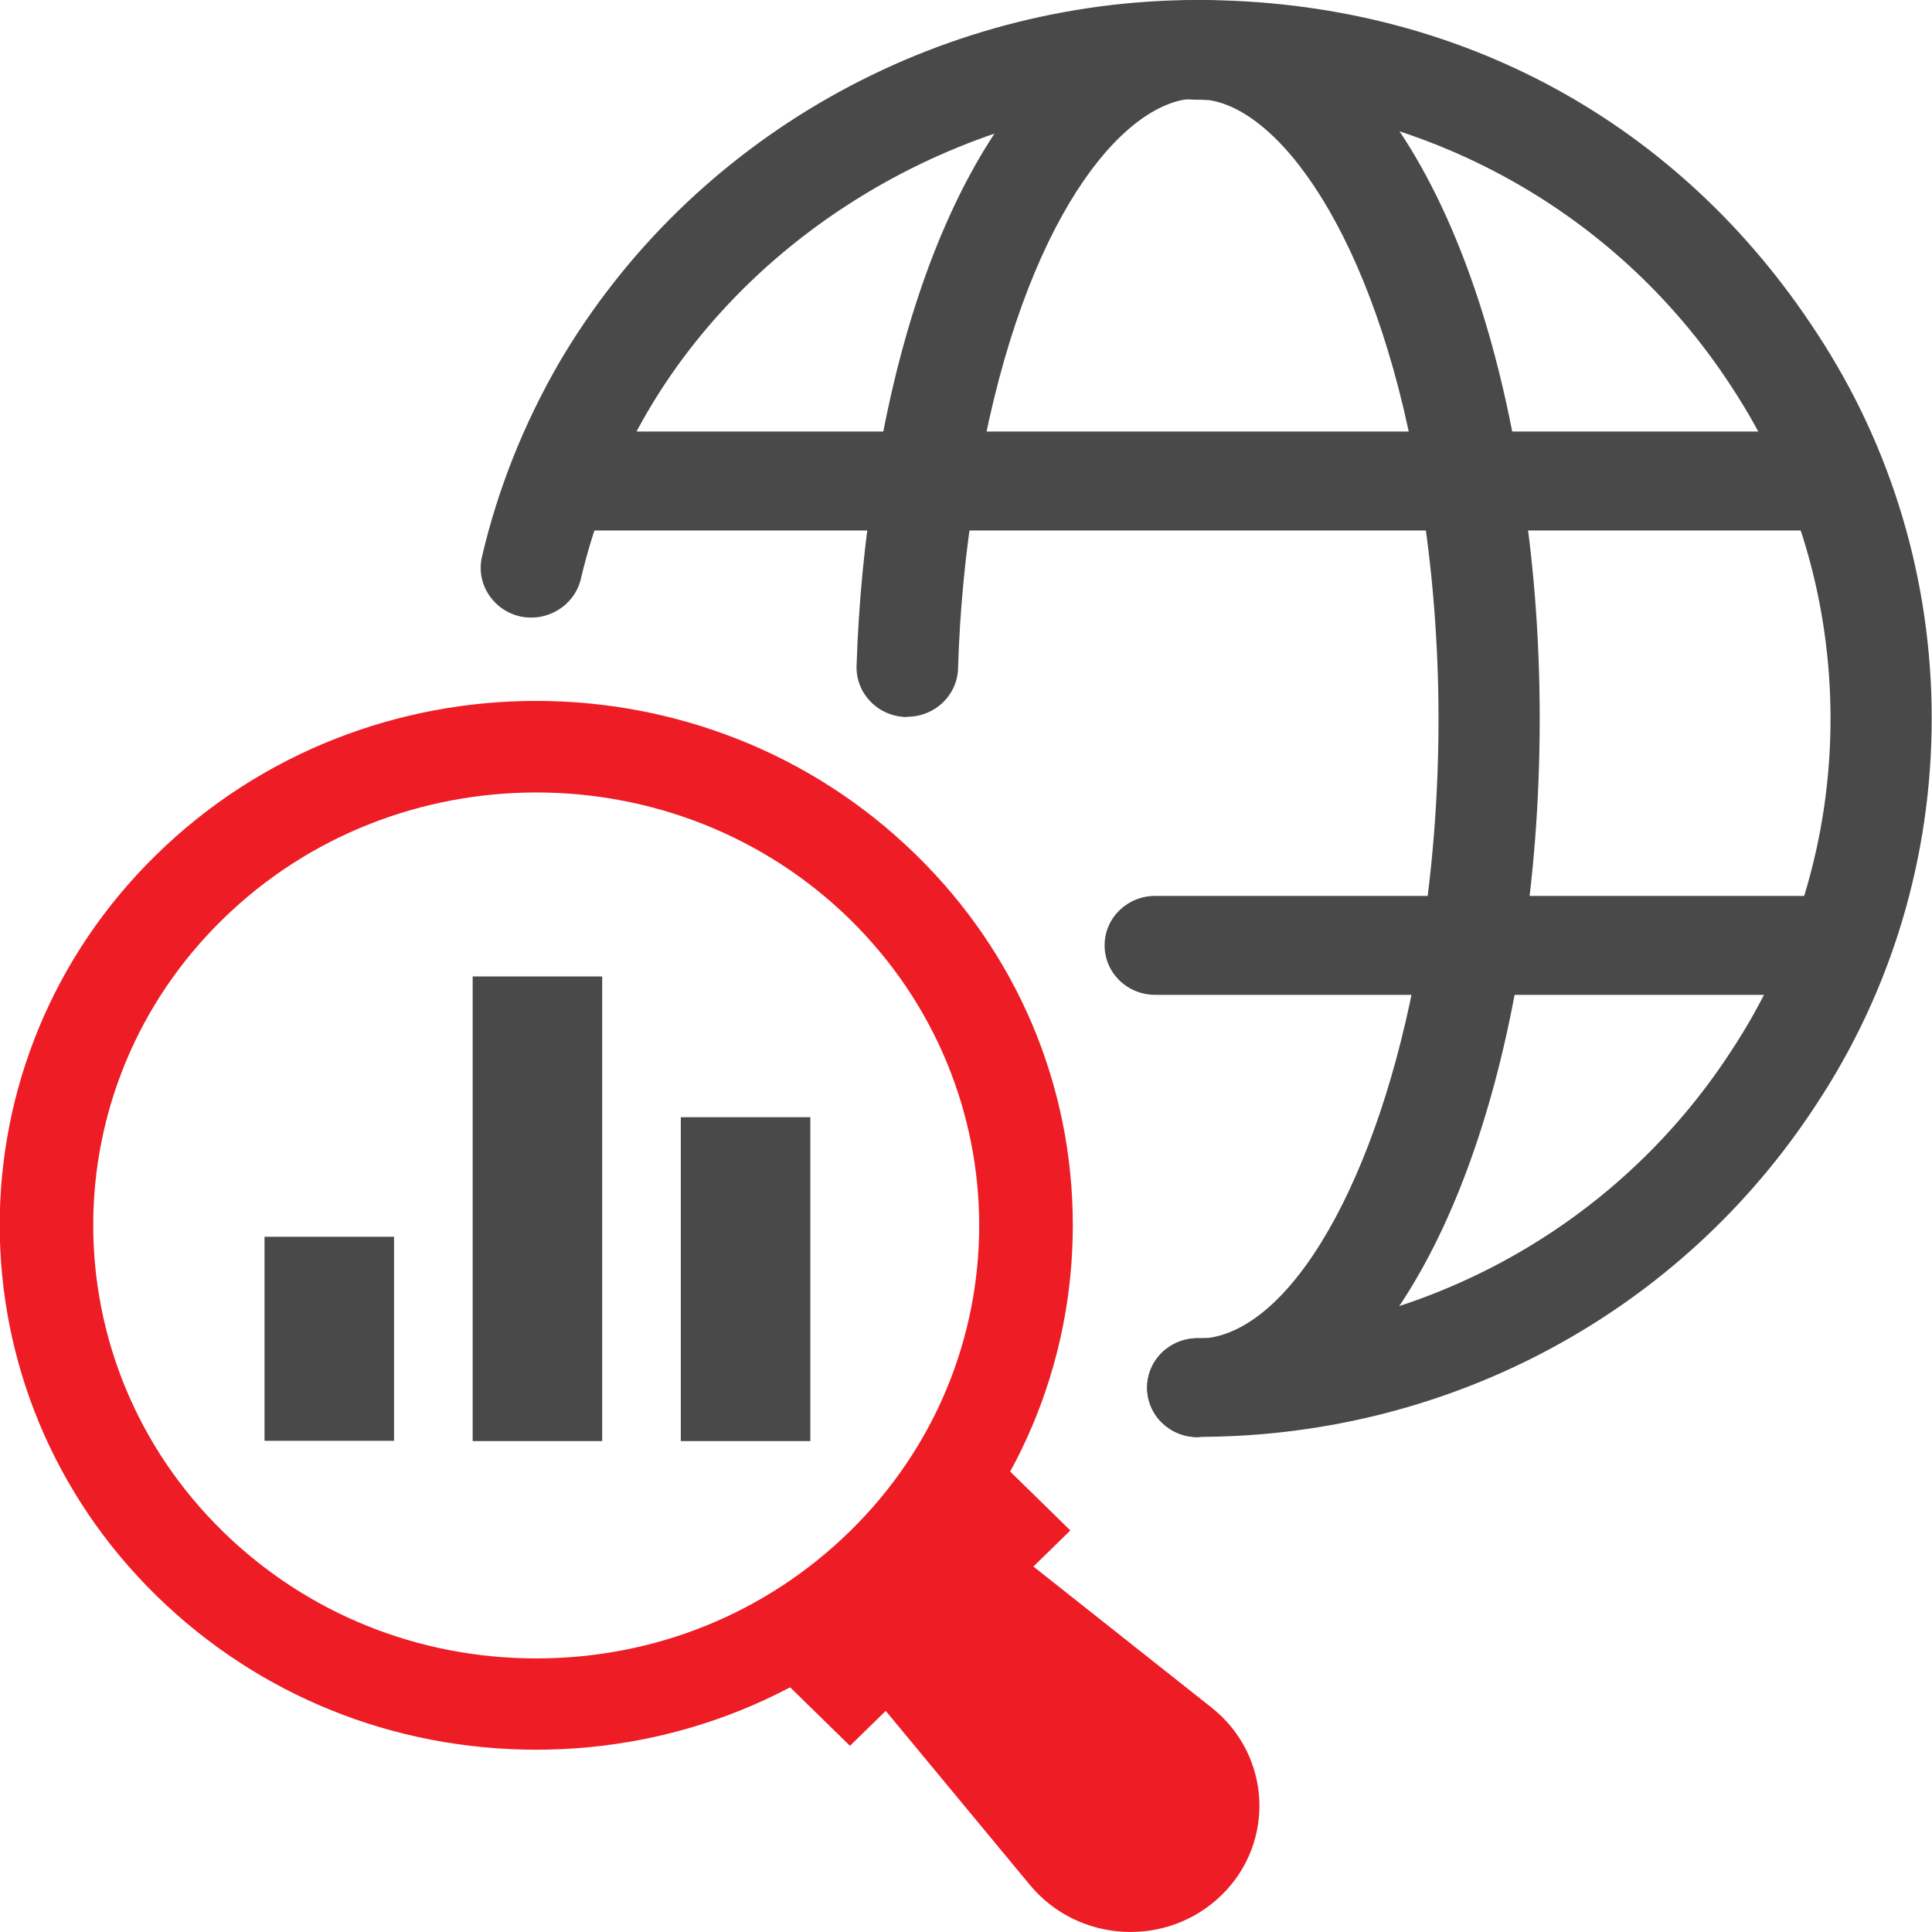 <svg width="94" height="94" viewBox="0 0 94 94" fill="none" xmlns="http://www.w3.org/2000/svg">
<g clip-path="url(#clip0_191_3189)">
<path d="M58.4 69.922H58.273C56.909 69.922 55.812 68.85 55.812 67.516C55.812 66.182 56.909 65.11 58.273 65.11H58.33C58.33 65.11 58.4 65.11 58.428 65.11C68.921 65.055 78.556 59.843 84.21 51.166C87.389 46.354 89.063 40.757 89.063 34.968C89.063 29.179 87.389 23.582 84.224 18.784C78.528 10.038 68.823 4.827 58.273 4.827C47.724 4.827 37.02 10.643 31.521 20.007C30.03 22.565 28.933 25.315 28.258 28.175C27.948 29.468 26.626 30.279 25.304 29.99C23.982 29.688 23.152 28.395 23.447 27.103C24.221 23.775 25.501 20.585 27.231 17.601C33.631 6.738 45.516 0 58.273 0C71.031 0 81.777 6.05 88.374 16.171C92.045 21.74 93.986 28.244 93.986 34.954C93.986 41.665 92.045 48.183 88.36 53.752C81.819 63.776 70.679 69.826 58.541 69.909C58.484 69.909 58.428 69.909 58.4 69.909V69.922Z" fill="#494949"/>
<path d="M58.273 69.922C56.909 69.922 55.812 68.85 55.812 67.516C55.812 66.182 56.909 65.11 58.273 65.11C58.344 65.11 58.414 65.11 58.484 65.11C58.597 65.11 58.695 65.11 58.808 65.096C63.182 64.463 67.416 56.584 69.146 45.845C69.709 42.297 69.99 38.64 69.99 34.982C69.99 31.324 69.695 27.584 69.118 24.105C67.233 12.156 62.535 5.418 58.808 4.868C58.709 4.868 58.597 4.868 58.484 4.854C58.414 4.854 58.344 4.854 58.273 4.854C56.909 4.854 55.812 3.781 55.812 2.448C55.812 1.114 56.909 0 58.273 0C58.442 0 58.611 0 58.78 0.014C58.963 0.014 59.117 0.014 59.286 0.041C66.206 0.853 71.847 9.777 73.985 23.321C74.604 27.048 74.913 30.967 74.913 34.954C74.913 38.942 74.618 42.765 74.013 46.56C71.847 60.132 66.206 69.07 59.286 69.868C59.117 69.881 58.949 69.881 58.78 69.895C58.611 69.895 58.442 69.909 58.273 69.909V69.922Z" fill="#494949"/>
<path d="M44.152 34.886C44.152 34.886 44.095 34.886 44.067 34.886C42.703 34.844 41.634 33.73 41.676 32.397C41.775 29.317 42.07 26.264 42.562 23.308L42.618 23.005C44.785 9.653 50.397 0.853 57.261 0.041C57.429 0.028 57.598 0.028 57.781 0.014C57.95 0.014 58.119 0 58.273 0C59.638 0 60.735 1.073 60.735 2.406C60.735 3.74 59.638 4.813 58.273 4.813C58.203 4.813 58.133 4.813 58.048 4.813C57.95 4.813 57.837 4.813 57.739 4.827C54.18 5.349 49.483 11.468 47.485 23.761L47.429 24.078C46.979 26.8 46.697 29.66 46.613 32.534C46.571 33.84 45.474 34.872 44.152 34.872V34.886Z" fill="#494949"/>
<path d="M89.035 25.81H28.3C26.936 25.81 25.838 24.738 25.838 23.404C25.838 22.07 26.936 20.997 28.3 20.997H89.035C90.399 20.997 91.496 22.07 91.496 23.404C91.496 24.738 90.399 25.81 89.035 25.81Z" fill="#494949"/>
<path d="M88.106 48.403H56.206C54.842 48.403 53.744 47.33 53.744 45.996C53.744 44.662 54.842 43.59 56.206 43.59H88.106C89.471 43.59 90.568 44.662 90.568 45.996C90.568 47.33 89.471 48.403 88.106 48.403Z" fill="#494949"/>
<path d="M19.171 60.173H12.87V70.101H19.171V60.173Z" fill="#494949"/>
<path d="M29.299 47.509H22.997V70.115H29.299V47.509Z" fill="#494949"/>
<path d="M39.426 54.357H33.124V70.115H39.426V54.357Z" fill="#494949"/>
<path d="M59.441 92.199C56.797 94.784 52.464 94.55 50.115 91.717L40.171 79.713L46.669 73.36L58.949 83.082C61.846 85.378 62.071 89.627 59.441 92.199Z" fill="#EE1C25"/>
<path d="M48.816 71.272L38.092 81.752L41.354 84.942L52.077 74.462L48.816 71.272Z" fill="#EE1C25"/>
<path d="M26.092 85.131C19.115 85.131 12.561 82.477 7.624 77.65C-2.56 67.695 -2.56 51.51 7.624 41.569C17.807 31.613 34.362 31.613 44.546 41.569C49.483 46.381 52.197 52.803 52.197 59.609C52.197 66.416 49.483 72.838 44.546 77.65C39.609 82.463 33.054 85.131 26.078 85.131H26.092ZM26.092 38.557C20.578 38.557 15.05 40.606 10.845 44.717C2.433 52.927 2.433 66.292 10.845 74.515C14.909 78.489 20.325 80.689 26.092 80.689C31.858 80.689 37.26 78.503 41.339 74.515C49.75 66.306 49.736 52.94 41.339 44.717C37.133 40.606 31.619 38.557 26.092 38.557Z" fill="#EE1C25"/>
</g>
<defs>
<clipPath id="clip0_191_3189">
<rect width="94" height="94" fill="white"/>
</clipPath>
</defs>
</svg>

